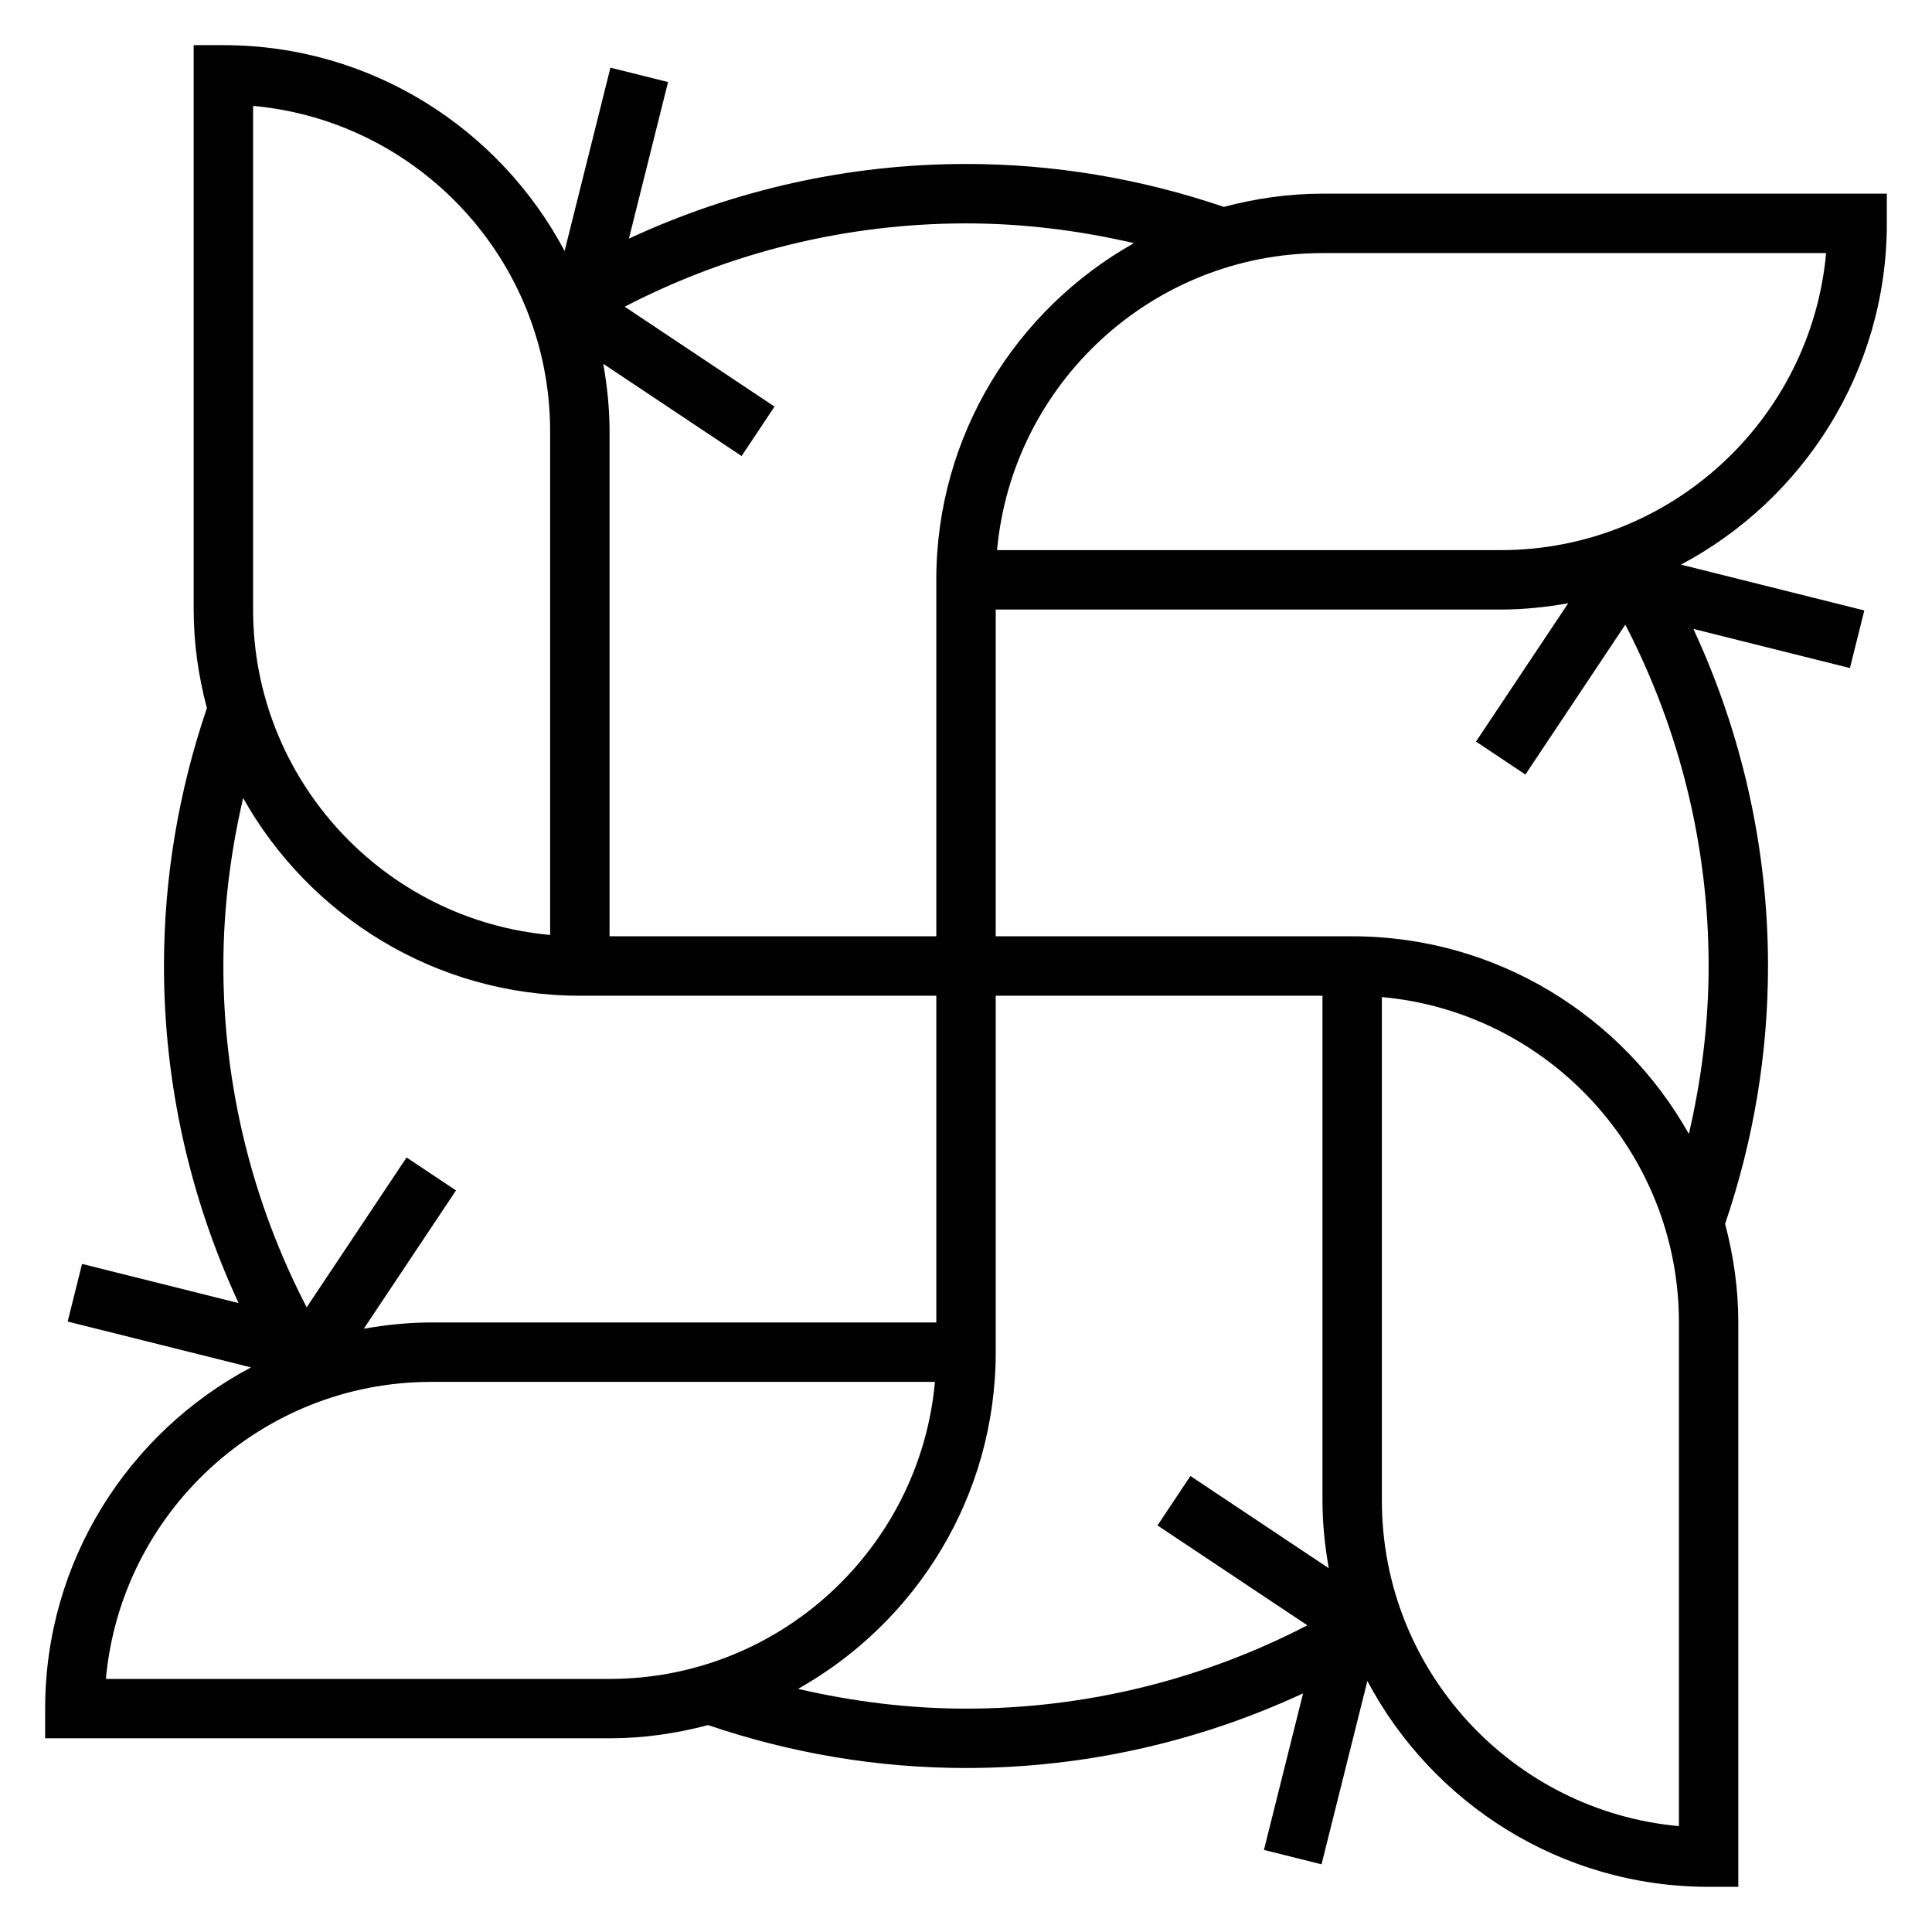 <?xml version="1.0" encoding="UTF-8"?>
<!-- The Best Svg Icon site in the world: iconSvg.co, Visit us! https://iconsvg.co -->
<svg fill="#000000" width="800px" height="800px" version="1.1" viewBox="144 144 512 512" xmlns="http://www.w3.org/2000/svg">
 <path d="m644.03 203.2v-7.875h-149.57c-9.035 0-17.766 1.289-26.121 3.504-22.023-7.492-44.984-11.375-68.34-11.375-31.031 0-61.449 6.84-89.332 19.781l10.375-41.492-15.273-3.809-12.145 48.586c-17.195-32.41-51.258-54.555-90.426-54.555h-7.875v149.57c0 9.035 1.289 17.766 3.504 26.121-7.492 22.023-11.375 44.984-11.375 68.344 0 31.031 6.84 61.449 19.781 89.332l-41.492-10.379-3.809 15.273 48.586 12.148c-32.41 17.191-54.555 51.254-54.555 90.426v7.871h149.57c9.035 0 17.766-1.289 26.121-3.504 22.023 7.496 44.984 11.375 68.344 11.375 31.031 0 61.449-6.84 89.332-19.781l-10.375 41.492 15.266 3.809 12.148-48.586c17.195 32.41 51.258 54.555 90.43 54.555h7.871v-149.57c0-9.035-1.289-17.766-3.504-26.121 7.496-22.023 11.375-44.984 11.375-68.34 0-31.031-6.84-61.449-19.781-89.332l41.492 10.375 3.809-15.266-48.586-12.148c32.41-17.199 54.555-51.262 54.555-90.43zm-199.52 5.234c-31.215 17.547-52.383 50.945-52.383 89.23v94.465l-86.59-0.004v-133.82c0-6.117-0.637-12.066-1.668-17.895l36.66 24.441 8.73-13.098-39.707-26.473c27.855-14.453 58.816-22.078 90.449-22.078 15.074 0 29.953 1.855 44.508 5.234zm-233.44-36.371c44.074 3.992 78.719 41.141 78.719 86.238v133.47c-44.074-3.988-78.719-41.137-78.719-86.234zm-2.637 183.43c17.547 31.215 50.945 52.383 89.23 52.383h94.465v86.594l-133.83-0.004c-6.117 0-12.066 0.637-17.895 1.668l24.441-36.66-13.098-8.73-26.473 39.711c-14.453-27.859-22.078-58.82-22.078-90.449 0-15.078 1.855-29.953 5.234-44.512zm-36.371 233.44c3.992-44.074 41.141-78.719 86.238-78.719h133.47c-3.988 44.074-41.137 78.719-86.234 78.719zm183.43 2.637c31.215-17.547 52.383-50.945 52.383-89.227v-94.465h86.594v133.82c0 6.117 0.637 12.066 1.668 17.895l-36.66-24.441-8.73 13.098 39.715 26.473c-27.867 14.453-58.828 22.082-90.457 22.082-15.078 0-29.953-1.859-44.512-5.238zm233.44 36.371c-44.074-3.992-78.719-41.141-78.719-86.238v-133.47c44.074 3.988 78.719 41.137 78.719 86.234zm2.637-183.43c-17.547-31.215-50.945-52.383-89.227-52.383h-94.465v-86.59h133.82c6.117 0 12.066-0.637 17.895-1.668l-24.441 36.66 13.098 8.73 26.473-39.715c14.453 27.863 22.082 58.824 22.082 90.457 0 15.074-1.859 29.953-5.238 44.508zm-49.867-154.72h-133.47c3.988-44.074 41.137-78.719 86.234-78.719h133.47c-3.988 44.074-41.137 78.719-86.234 78.719z"/>
</svg>